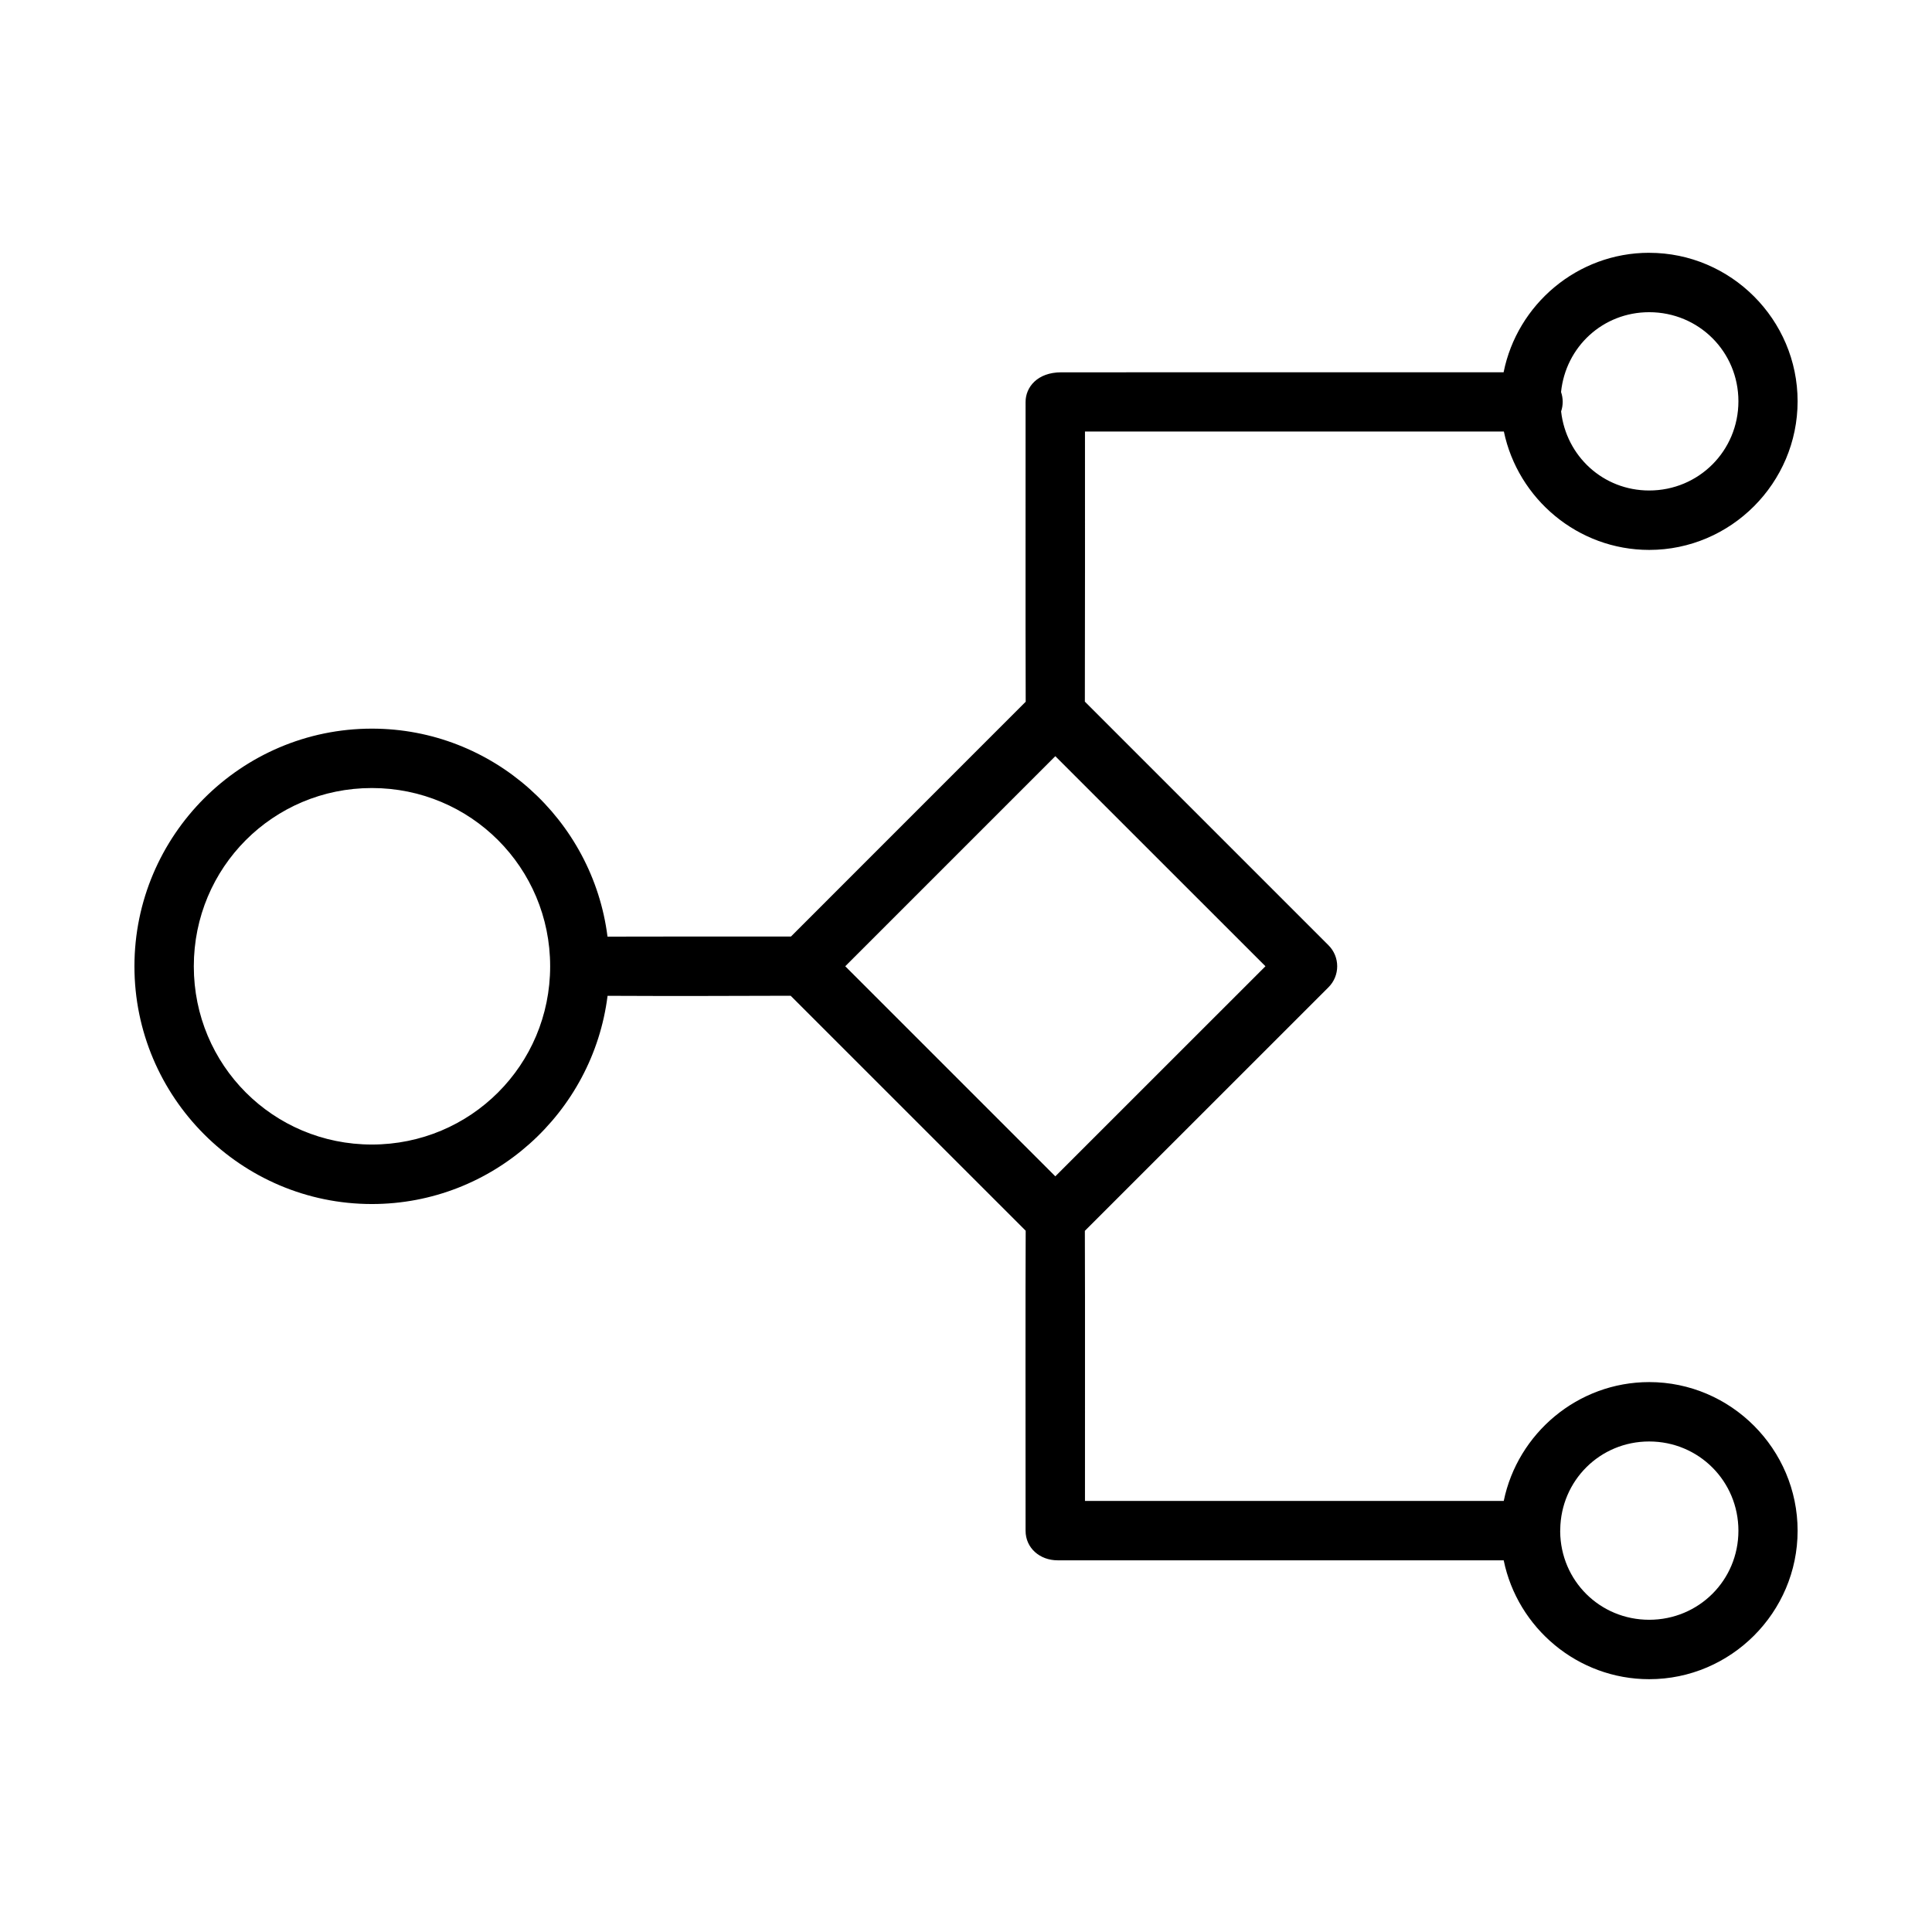 <?xml version="1.0" encoding="UTF-8"?>
<!-- Uploaded to: SVG Repo, www.svgrepo.com, Generator: SVG Repo Mixer Tools -->
<svg fill="#000000" width="800px" height="800px" version="1.1" viewBox="144 144 512 512" xmlns="http://www.w3.org/2000/svg">
 <path d="m581.05 210.99c-19.02 0-34.98 13.672-38.578 31.672l-117.21 0.004c-6.375 0-9.473 3.961-9.473 7.84 0.031 26.465-0.059 53.051 0.031 79.457l-62.207 62.223c-15.594 0-33.184-0.016-48.617 0.031-3.902-30.992-30.422-55.121-62.438-55.121-34.688 0-62.93 28.305-62.93 62.992s28.242 62.992 62.93 62.992c32.035 0 58.574-24.168 62.453-55.18 16.953 0.09 33.953 0.031 48.523-0.016l62.285 62.27c-0.09 15.043-0.031 55.059-0.031 79.504 0.004 4.586 3.781 7.84 8.488 7.84h118.22c3.66 17.918 19.602 31.504 38.562 31.504 21.645 0 39.328-17.699 39.328-39.344 0-21.645-17.684-39.391-39.328-39.391-18.938 0-34.863 13.59-38.547 31.488h-110.98c-0.031-23.832 0.059-47.793-0.031-71.57l64.543-64.527c3.106-3.078 3.106-8.098 0-11.176l-64.543-64.543c0.059-23.797 0.031-47.738 0.031-71.586h111.01c3.727 17.844 19.613 31.379 38.516 31.379 21.645 0 39.328-17.746 39.328-39.391s-17.684-39.344-39.328-39.344zm0 15.746c13.137 0 23.648 10.465 23.648 23.602 0 13.137-10.512 23.648-23.648 23.648-12.211 0-22.008-9.121-23.34-20.957 0.566-1.668 0.562-3.473-0.016-5.137 1.219-11.949 11.055-21.156 23.355-21.156zm-157.38 117.66 55.688 55.672-55.688 55.672-55.672-55.672zm-181.12 8.441c26.18 0 47.246 21.07 47.246 47.246 0 26.18-21.07 47.23-47.246 47.23-26.18 0-47.188-21.055-47.188-47.23 0-26.18 21.008-47.246 47.188-47.246zm338.5 173.17c13.137 0 23.648 10.512 23.648 23.648 0 13.137-10.512 23.602-23.648 23.602-13.062 0-23.469-10.352-23.586-23.387 0.008-0.18 0.016-0.34 0.016-0.508 0.148-12.996 10.535-23.355 23.57-23.355z" fill-rule="evenodd"/>
</svg>